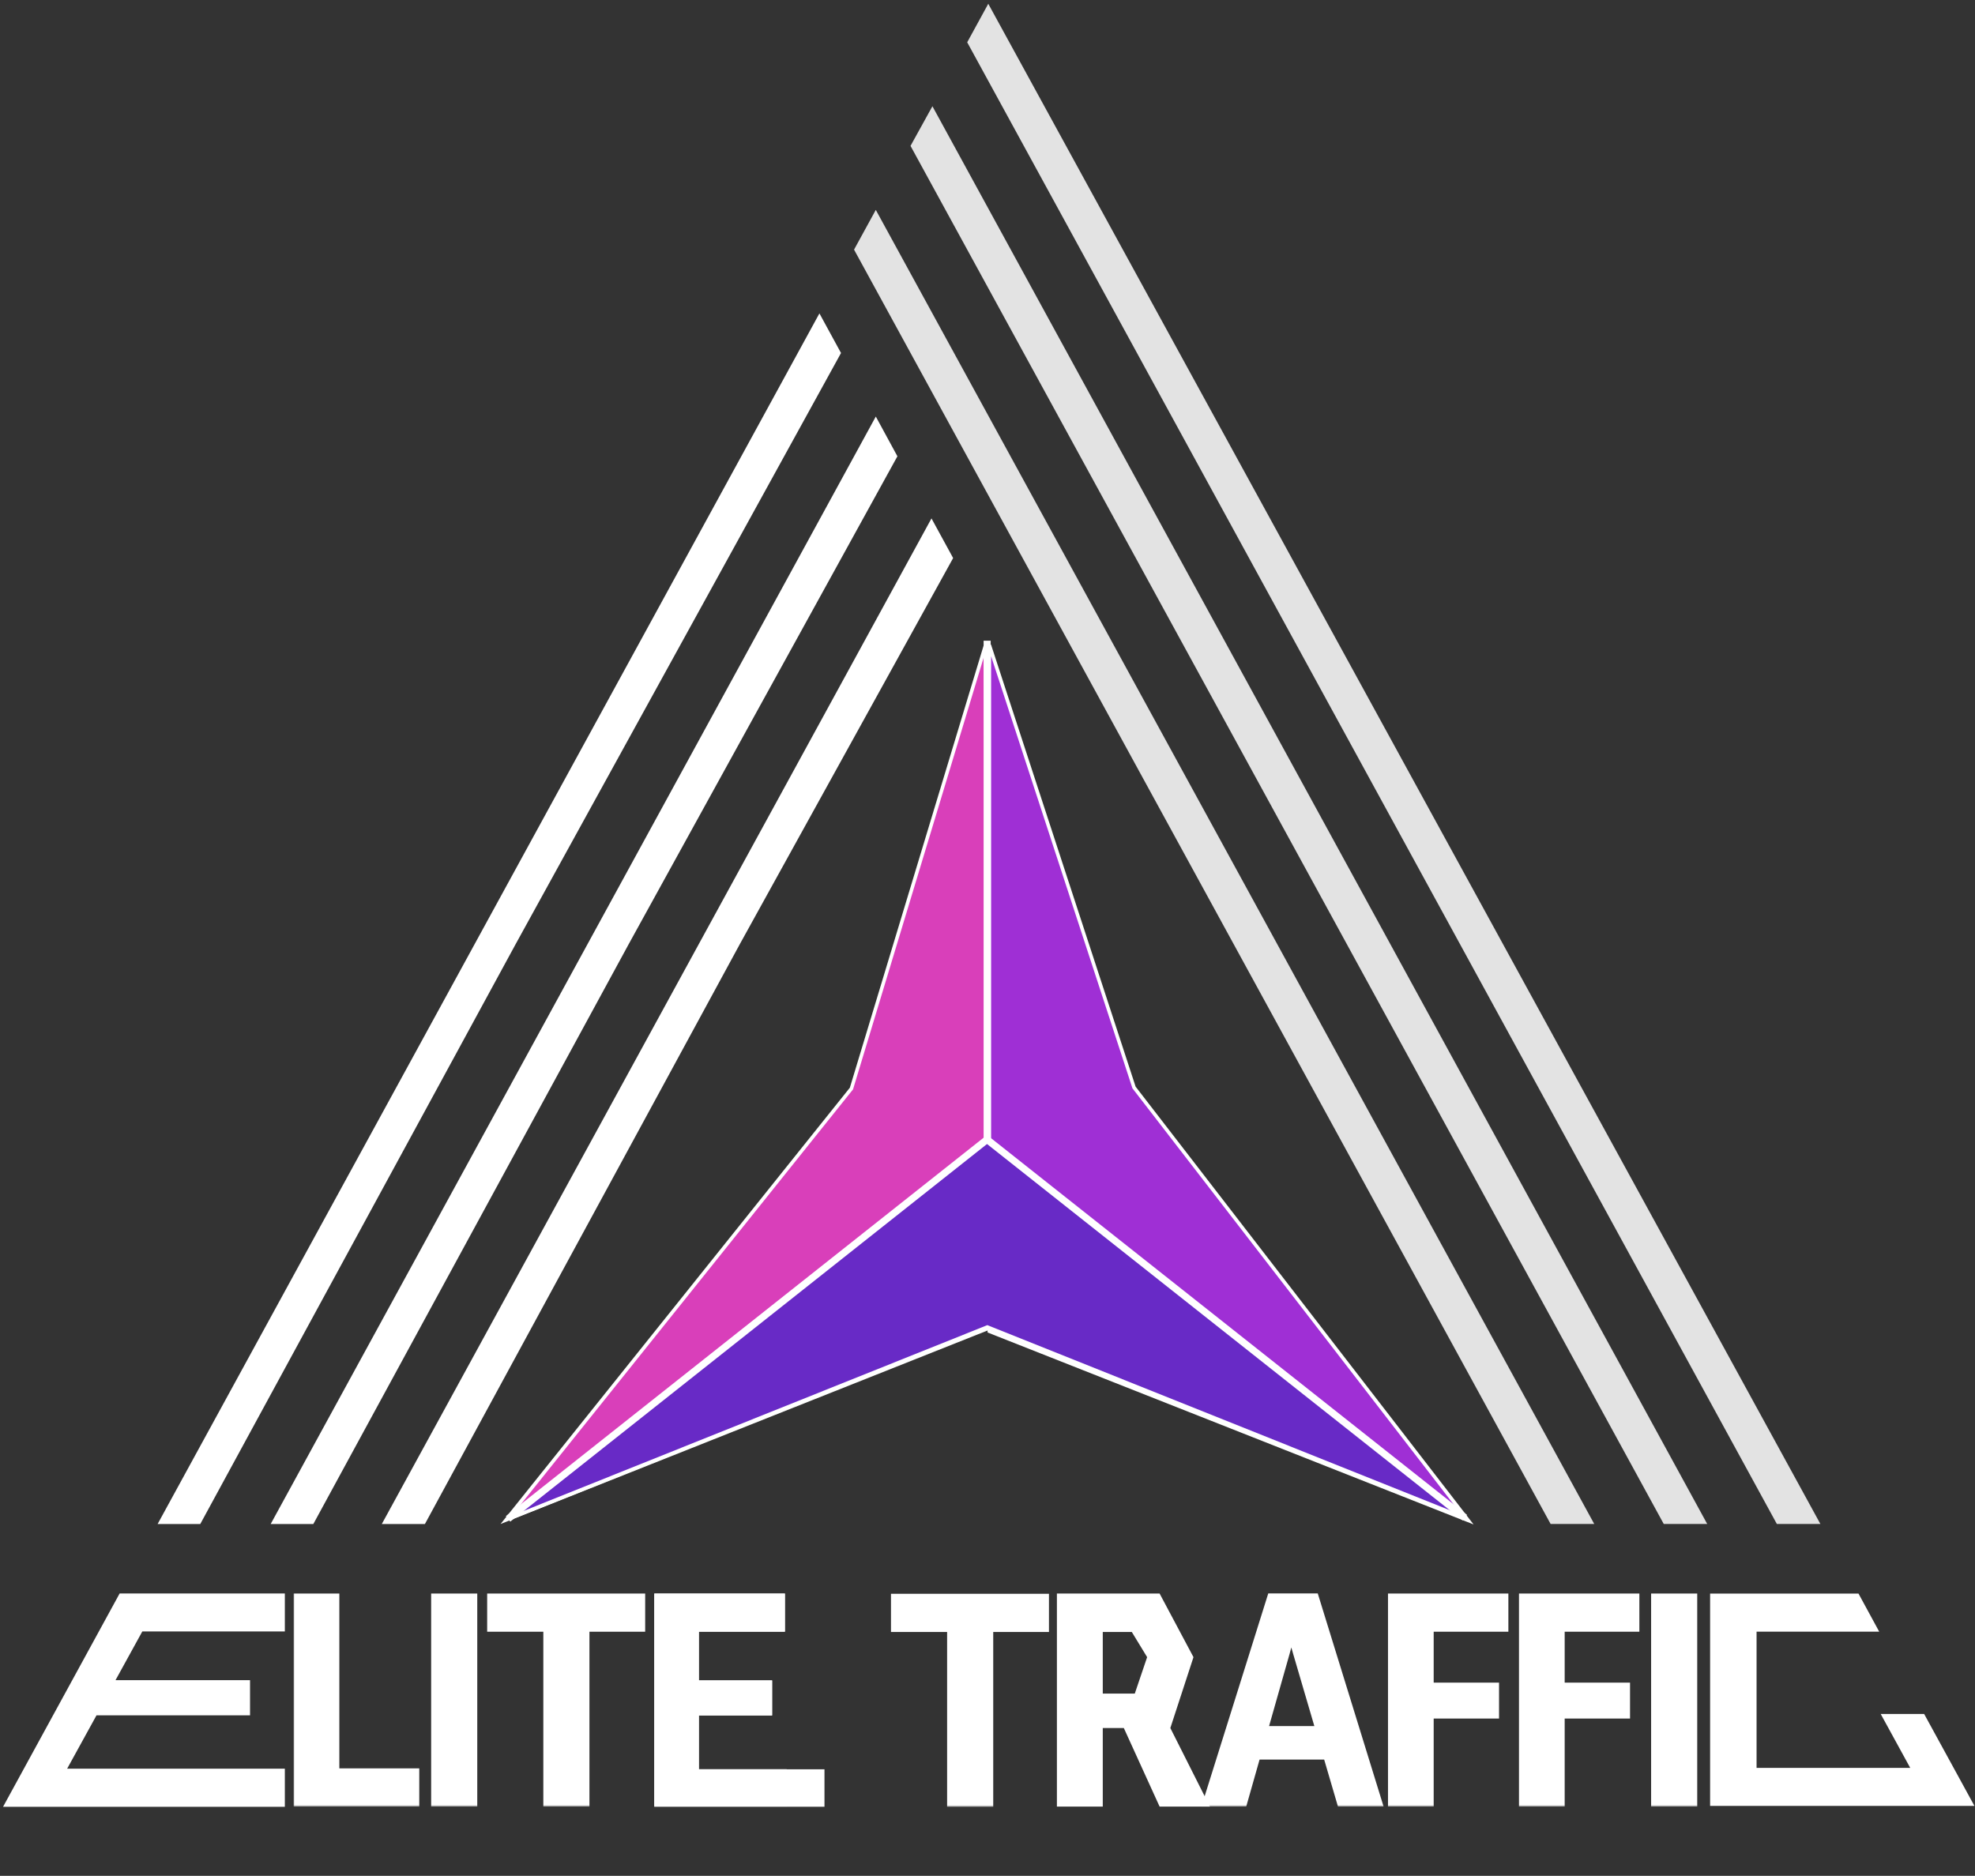 <?xml version="1.0" encoding="UTF-8"?> <svg xmlns="http://www.w3.org/2000/svg" width="559" height="531" viewBox="0 0 559 531" fill="none"><rect x="0" y="0" width="559" height="531" fill="#333333" stroke="none"/><path d="M279.152 0.037L515.239 431.398H502.916L273.755 11.973L279.718 1.073L279.152 0.037Z" fill="#E3E3E3"></path><path d="M145.523 266.993L145.524 266.991L237.47 99.927L231.927 89.758L45.453 430.918H56.384L145.523 266.993Z" fill="white" stroke="white"></path><path d="M177.523 266.994L177.525 266.991L253.431 129.162L247.885 118.959L77.453 430.919H88.384L177.523 266.994Z" fill="white" stroke="white"></path><path d="M208.975 266.994L208.976 266.991L269.203 157.971L263.645 147.791L108.904 430.919H119.965L208.975 266.994Z" fill="white" stroke="white"></path><path d="M263.911 30.076L483.208 431.403H470.907L257.712 41.298L263.911 30.076Z" fill="#E3E3E3"></path><path d="M247.885 59.418L451.232 431.402H438.886L241.729 70.664L247.885 59.418Z" fill="#E3E3E3"></path><mask id="path-7-outside-1_2182_228" maskUnits="userSpaceOnUse" x="82.95" y="450.391" width="140" height="61" fill="black"><rect fill="white" x="82.95" y="450.391" width="140" height="61"></rect><path d="M84.114 510.391V452.094H95.044V501.582H117.667V510.391H84.114ZM123.032 510.391V452.094H134.083V510.391H123.032ZM138.887 460.902V452.094H181.609V460.902H165.833V510.391H154.783V460.902H138.887ZM186.213 510.391V452.094H221.167V460.902H196.784V476.678H217.524V484.605H196.784V501.822H221.688V510.391H186.213Z"></path></mask><path d="M84.114 510.391V452.094H95.044V501.582H117.667V510.391H84.114ZM123.032 510.391V452.094H134.083V510.391H123.032ZM138.887 460.902V452.094H181.609V460.902H165.833V510.391H154.783V460.902H138.887ZM186.213 510.391V452.094H221.167V460.902H196.784V476.678H217.524V484.605H196.784V501.822H221.688V510.391H186.213Z" fill="white"></path><path d="M84.114 510.391H83.114V511.391H84.114V510.391ZM84.114 452.094V451.094H83.114V452.094H84.114ZM95.044 452.094H96.044V451.094H95.044V452.094ZM95.044 501.582H94.044V502.582H95.044V501.582ZM117.667 501.582H118.667V500.582H117.667V501.582ZM117.667 510.391V511.391H118.667V510.391H117.667ZM85.114 510.391V452.094H83.114V510.391H85.114ZM84.114 453.094H95.044V451.094H84.114V453.094ZM94.044 452.094V501.582H96.044V452.094H94.044ZM95.044 502.582H117.667V500.582H95.044V502.582ZM116.667 501.582V510.391H118.667V501.582H116.667ZM117.667 509.391H84.114V511.391H117.667V509.391ZM123.032 510.391H122.032V511.391H123.032V510.391ZM123.032 452.094V451.094H122.032V452.094H123.032ZM134.083 452.094H135.083V451.094H134.083V452.094ZM134.083 510.391V511.391H135.083V510.391H134.083ZM124.032 510.391V452.094H122.032V510.391H124.032ZM123.032 453.094H134.083V451.094H123.032V453.094ZM133.083 452.094V510.391H135.083V452.094H133.083ZM134.083 509.391H123.032V511.391H134.083V509.391ZM138.887 460.902H137.887V461.902H138.887V460.902ZM138.887 452.094V451.094H137.887V452.094H138.887ZM181.609 452.094H182.609V451.094H181.609V452.094ZM181.609 460.902V461.902H182.609V460.902H181.609ZM165.833 460.902V459.902H164.833V460.902H165.833ZM165.833 510.391V511.391H166.833V510.391H165.833ZM154.783 510.391H153.783V511.391H154.783V510.391ZM154.783 460.902H155.783V459.902H154.783V460.902ZM139.887 460.902V452.094H137.887V460.902H139.887ZM138.887 453.094H181.609V451.094H138.887V453.094ZM180.609 452.094V460.902H182.609V452.094H180.609ZM181.609 459.902H165.833V461.902H181.609V459.902ZM164.833 460.902V510.391H166.833V460.902H164.833ZM165.833 509.391H154.783V511.391H165.833V509.391ZM155.783 510.391V460.902H153.783V510.391H155.783ZM154.783 459.902H138.887V461.902H154.783V459.902ZM186.213 510.391H185.213V511.391H186.213V510.391ZM186.213 452.094V451.094H185.213V452.094H186.213ZM221.167 452.094H222.167V451.094H221.167V452.094ZM221.167 460.902V461.902H222.167V460.902H221.167ZM196.784 460.902V459.902H195.784V460.902H196.784ZM196.784 476.678H195.784V477.678H196.784V476.678ZM217.524 476.678H218.524V475.678H217.524V476.678ZM217.524 484.605V485.605H218.524V484.605H217.524ZM196.784 484.605V483.605H195.784V484.605H196.784ZM196.784 501.822H195.784V502.822H196.784V501.822ZM221.688 501.822H222.688V500.822H221.688V501.822ZM221.688 510.391V511.391H222.688V510.391H221.688ZM187.213 510.391V452.094H185.213V510.391H187.213ZM186.213 453.094H221.167V451.094H186.213V453.094ZM220.167 452.094V460.902H222.167V452.094H220.167ZM221.167 459.902H196.784V461.902H221.167V459.902ZM195.784 460.902V476.678H197.784V460.902H195.784ZM196.784 477.678H217.524V475.678H196.784V477.678ZM216.524 476.678V484.605H218.524V476.678H216.524ZM217.524 483.605H196.784V485.605H217.524V483.605ZM195.784 484.605V501.822H197.784V484.605H195.784ZM196.784 502.822H221.688V500.822H196.784V502.822ZM220.688 501.822V510.391H222.688V501.822H220.688ZM221.688 509.391H186.213V511.391H221.688V509.391Z" fill="white" mask="url(#path-7-outside-1_2182_228)"></path><mask id="path-9-outside-2_2182_228" maskUnits="userSpaceOnUse" x="339.965" y="450.391" width="141" height="61" fill="black"><rect fill="white" x="339.965" y="450.391" width="141" height="61"></rect><path d="M341.405 510.391L359.703 452.054H372.235L390.252 510.391H379.442L366.99 467.949C366.669 466.882 366.403 465.947 366.189 465.146C365.975 464.319 365.775 463.545 365.588 462.824H365.468C365.255 463.545 365.028 464.306 364.788 465.106C364.574 465.907 364.32 466.855 364.027 467.949L351.975 510.391H341.405ZM350.894 497.098L352.576 489.61H378.761L380.563 497.098H350.894ZM393.856 510.391V452.094H425.927V460.902H404.787V477.318H423.285V485.486H404.787V510.391H393.856ZM430.932 510.391V452.094H463.003V460.902H441.863V477.318H460.361V485.486H441.863V510.391H430.932ZM468.329 510.391V452.094H479.379V510.391H468.329Z"></path></mask><path d="M341.405 510.391L359.703 452.054H372.235L390.252 510.391H379.442L366.99 467.949C366.669 466.882 366.403 465.947 366.189 465.146C365.975 464.319 365.775 463.545 365.588 462.824H365.468C365.255 463.545 365.028 464.306 364.788 465.106C364.574 465.907 364.32 466.855 364.027 467.949L351.975 510.391H341.405ZM350.894 497.098L352.576 489.61H378.761L380.563 497.098H350.894ZM393.856 510.391V452.094H425.927V460.902H404.787V477.318H423.285V485.486H404.787V510.391H393.856ZM430.932 510.391V452.094H463.003V460.902H441.863V477.318H460.361V485.486H441.863V510.391H430.932ZM468.329 510.391V452.094H479.379V510.391H468.329Z" fill="white"></path><path d="M341.405 510.391L340.451 510.091L340.043 511.391H341.405V510.391ZM359.703 452.054V451.054H358.968L358.748 451.754L359.703 452.054ZM372.235 452.054L373.19 451.759L372.973 451.054H372.235V452.054ZM390.252 510.391V511.391H391.608L391.208 510.096L390.252 510.391ZM379.442 510.391L378.482 510.672L378.693 511.391H379.442V510.391ZM366.99 467.949L367.949 467.668L367.948 467.662L366.99 467.949ZM366.189 465.146L365.221 465.396L365.223 465.404L366.189 465.146ZM365.588 462.824L366.556 462.573L366.362 461.824H365.588V462.824ZM365.468 462.824V461.824H364.722L364.509 462.54L365.468 462.824ZM364.788 465.106L363.83 464.819L363.825 464.834L363.821 464.849L364.788 465.106ZM364.027 467.949L364.989 468.222L364.991 468.215L364.993 468.208L364.027 467.949ZM351.975 510.391V511.391H352.731L352.937 510.664L351.975 510.391ZM350.894 497.098L349.918 496.879L349.645 498.098H350.894V497.098ZM352.576 489.61V488.61H351.775L351.6 489.391L352.576 489.61ZM378.761 489.61L379.733 489.376L379.549 488.61H378.761V489.61ZM380.563 497.098V498.098H381.832L381.535 496.864L380.563 497.098ZM342.359 510.69L360.657 452.353L358.748 451.754L340.451 510.091L342.359 510.69ZM359.703 453.054H372.235V451.054H359.703V453.054ZM371.279 452.349L389.297 510.686L391.208 510.096L373.19 451.759L371.279 452.349ZM390.252 509.391H379.442V511.391H390.252V509.391ZM380.401 510.109L367.949 467.668L366.03 468.231L378.482 510.672L380.401 510.109ZM367.948 467.662C367.629 466.601 367.365 465.677 367.155 464.889L365.223 465.404C365.44 466.218 365.71 467.162 366.032 468.237L367.948 467.662ZM367.157 464.897C366.944 464.069 366.743 463.294 366.556 462.573L364.62 463.075C364.807 463.795 365.007 464.569 365.221 465.396L367.157 464.897ZM365.588 461.824H365.468V463.824H365.588V461.824ZM364.509 462.54C364.296 463.26 364.07 464.019 363.83 464.819L365.745 465.394C365.986 464.592 366.213 463.83 366.427 463.108L364.509 462.54ZM363.821 464.849C363.608 465.649 363.355 466.596 363.061 467.69L364.993 468.208C365.286 467.114 365.54 466.166 365.754 465.364L363.821 464.849ZM363.065 467.676L351.013 510.117L352.937 510.664L364.989 468.222L363.065 467.676ZM351.975 509.391H341.405V511.391H351.975V509.391ZM351.87 497.317L353.551 489.829L351.6 489.391L349.918 496.879L351.87 497.317ZM352.576 490.61H378.761V488.61H352.576V490.61ZM377.789 489.844L379.591 497.332L381.535 496.864L379.733 489.376L377.789 489.844ZM380.563 496.098H350.894V498.098H380.563V496.098ZM393.856 510.391H392.856V511.391H393.856V510.391ZM393.856 452.094V451.094H392.856V452.094H393.856ZM425.927 452.094H426.927V451.094H425.927V452.094ZM425.927 460.902V461.902H426.927V460.902H425.927ZM404.787 460.902V459.902H403.787V460.902H404.787ZM404.787 477.318H403.787V478.318H404.787V477.318ZM423.285 477.318H424.285V476.318H423.285V477.318ZM423.285 485.486V486.486H424.285V485.486H423.285ZM404.787 485.486V484.486H403.787V485.486H404.787ZM404.787 510.391V511.391H405.787V510.391H404.787ZM394.856 510.391V452.094H392.856V510.391H394.856ZM393.856 453.094H425.927V451.094H393.856V453.094ZM424.927 452.094V460.902H426.927V452.094H424.927ZM425.927 459.902H404.787V461.902H425.927V459.902ZM403.787 460.902V477.318H405.787V460.902H403.787ZM404.787 478.318H423.285V476.318H404.787V478.318ZM422.285 477.318V485.486H424.285V477.318H422.285ZM423.285 484.486H404.787V486.486H423.285V484.486ZM403.787 485.486V510.391H405.787V485.486H403.787ZM404.787 509.391H393.856V511.391H404.787V509.391ZM430.932 510.391H429.932V511.391H430.932V510.391ZM430.932 452.094V451.094H429.932V452.094H430.932ZM463.003 452.094H464.003V451.094H463.003V452.094ZM463.003 460.902V461.902H464.003V460.902H463.003ZM441.863 460.902V459.902H440.863V460.902H441.863ZM441.863 477.318H440.863V478.318H441.863V477.318ZM460.361 477.318H461.361V476.318H460.361V477.318ZM460.361 485.486V486.486H461.361V485.486H460.361ZM441.863 485.486V484.486H440.863V485.486H441.863ZM441.863 510.391V511.391H442.863V510.391H441.863ZM431.932 510.391V452.094H429.932V510.391H431.932ZM430.932 453.094H463.003V451.094H430.932V453.094ZM462.003 452.094V460.902H464.003V452.094H462.003ZM463.003 459.902H441.863V461.902H463.003V459.902ZM440.863 460.902V477.318H442.863V460.902H440.863ZM441.863 478.318H460.361V476.318H441.863V478.318ZM459.361 477.318V485.486H461.361V477.318H459.361ZM460.361 484.486H441.863V486.486H460.361V484.486ZM440.863 485.486V510.391H442.863V485.486H440.863ZM441.863 509.391H430.932V511.391H441.863V509.391ZM468.329 510.391H467.329V511.391H468.329V510.391ZM468.329 452.094V451.094H467.329V452.094H468.329ZM479.379 452.094H480.379V451.094H479.379V452.094ZM479.379 510.391V511.391H480.379V510.391H479.379ZM469.329 510.391V452.094H467.329V510.391H469.329ZM468.329 453.094H479.379V451.094H468.329V453.094ZM478.379 452.094V510.391H480.379V452.094H478.379ZM479.379 509.391H468.329V511.391H479.379V509.391Z" fill="white" mask="url(#path-9-outside-2_2182_228)"></path><mask id="path-11-outside-3_2182_228" maskUnits="userSpaceOnUse" x="251.774" y="450.461" width="46" height="61" fill="black"><rect fill="white" x="251.774" y="450.461" width="46" height="61"></rect><path d="M253.174 460.973V452.164H295.896V460.973H280.121V510.461H269.07V460.973H253.174Z"></path></mask><path d="M253.174 460.973V452.164H295.896V460.973H280.121V510.461H269.07V460.973H253.174Z" fill="white"></path><path d="M253.174 460.973H252.174V461.973H253.174V460.973ZM253.174 452.164V451.164H252.174V452.164H253.174ZM295.896 452.164H296.896V451.164H295.896V452.164ZM295.896 460.973V461.973H296.896V460.973H295.896ZM280.121 460.973V459.973H279.121V460.973H280.121ZM280.121 510.461V511.461H281.121V510.461H280.121ZM269.07 510.461H268.07V511.461H269.07V510.461ZM269.07 460.973H270.07V459.973H269.07V460.973ZM254.174 460.973V452.164H252.174V460.973H254.174ZM253.174 453.164H295.896V451.164H253.174V453.164ZM294.896 452.164V460.973H296.896V452.164H294.896ZM295.896 459.973H280.121V461.973H295.896V459.973ZM279.121 460.973V510.461H281.121V460.973H279.121ZM280.121 509.461H269.07V511.461H280.121V509.461ZM270.07 510.461V460.973H268.07V510.461H270.07ZM269.07 459.973H253.174V461.973H269.07V459.973Z" fill="white" mask="url(#path-11-outside-3_2182_228)"></path><path d="M32.697 476.109H70.269V485.064H27.316H27.02L26.878 485.323L18.562 500.436L18.154 501.177H19H80.121L80.121 510.96H1.708L34.16 451.568H80.121V461.323H40.279H39.983L39.841 461.582L32.259 475.368L31.851 476.109H32.697Z" fill="white" stroke="white"></path><path d="M525.727 451.598L531.046 461.383H497.175H496.675V461.883V500.449V500.949H497.175H540.67H541.514L541.108 500.209L533.15 485.675H544.306L558.003 510.716H484.526V451.598H525.727Z" fill="white" stroke="white"></path><path d="M280.021 376.853L280.021 182.616L320.949 307.761L320.976 307.843L321.029 307.911L415.573 430.403L280.021 376.853Z" fill="#9F2FD5" stroke="white"></path><path d="M280.276 375.792L278.91 182.781L241.016 308.053L240.988 308.145L240.927 308.22L143.243 430.251L280.276 375.792Z" fill="#D93FBA" stroke="white"></path><path d="M279.454 322.133L414.553 429.731L279.64 375.723L279.454 375.648L279.268 375.723L144.679 429.659L279.454 322.133Z" fill="#682AC6" stroke="white"></path><line x1="279.401" y1="322.48" x2="279.401" y2="181.367" stroke="white" stroke-width="2"></line><line x1="414.611" y1="429.618" x2="278.999" y2="322.278" stroke="white" stroke-width="2"></line><line y1="-1" x2="172.952" y2="-1" transform="matrix(0.784 -0.621 -0.621 -0.784 143.173 429.168)" stroke="white" stroke-width="2"></line><path d="M185.178 451.105H222.154V461.879H197.821V475.686H218.538V485.585H197.821V500.844H233.358V511.447H185.178V451.105Z" fill="white"></path><path d="M299.143 451.09H328.211L337.799 469.099L331.25 489.167L342.444 511.398H328.211L318.086 489.167H310.087V479.415H321.188L324.682 469.099L320.349 461.979H312.126V511.398H299.143V451.09Z" fill="white"></path></svg> 